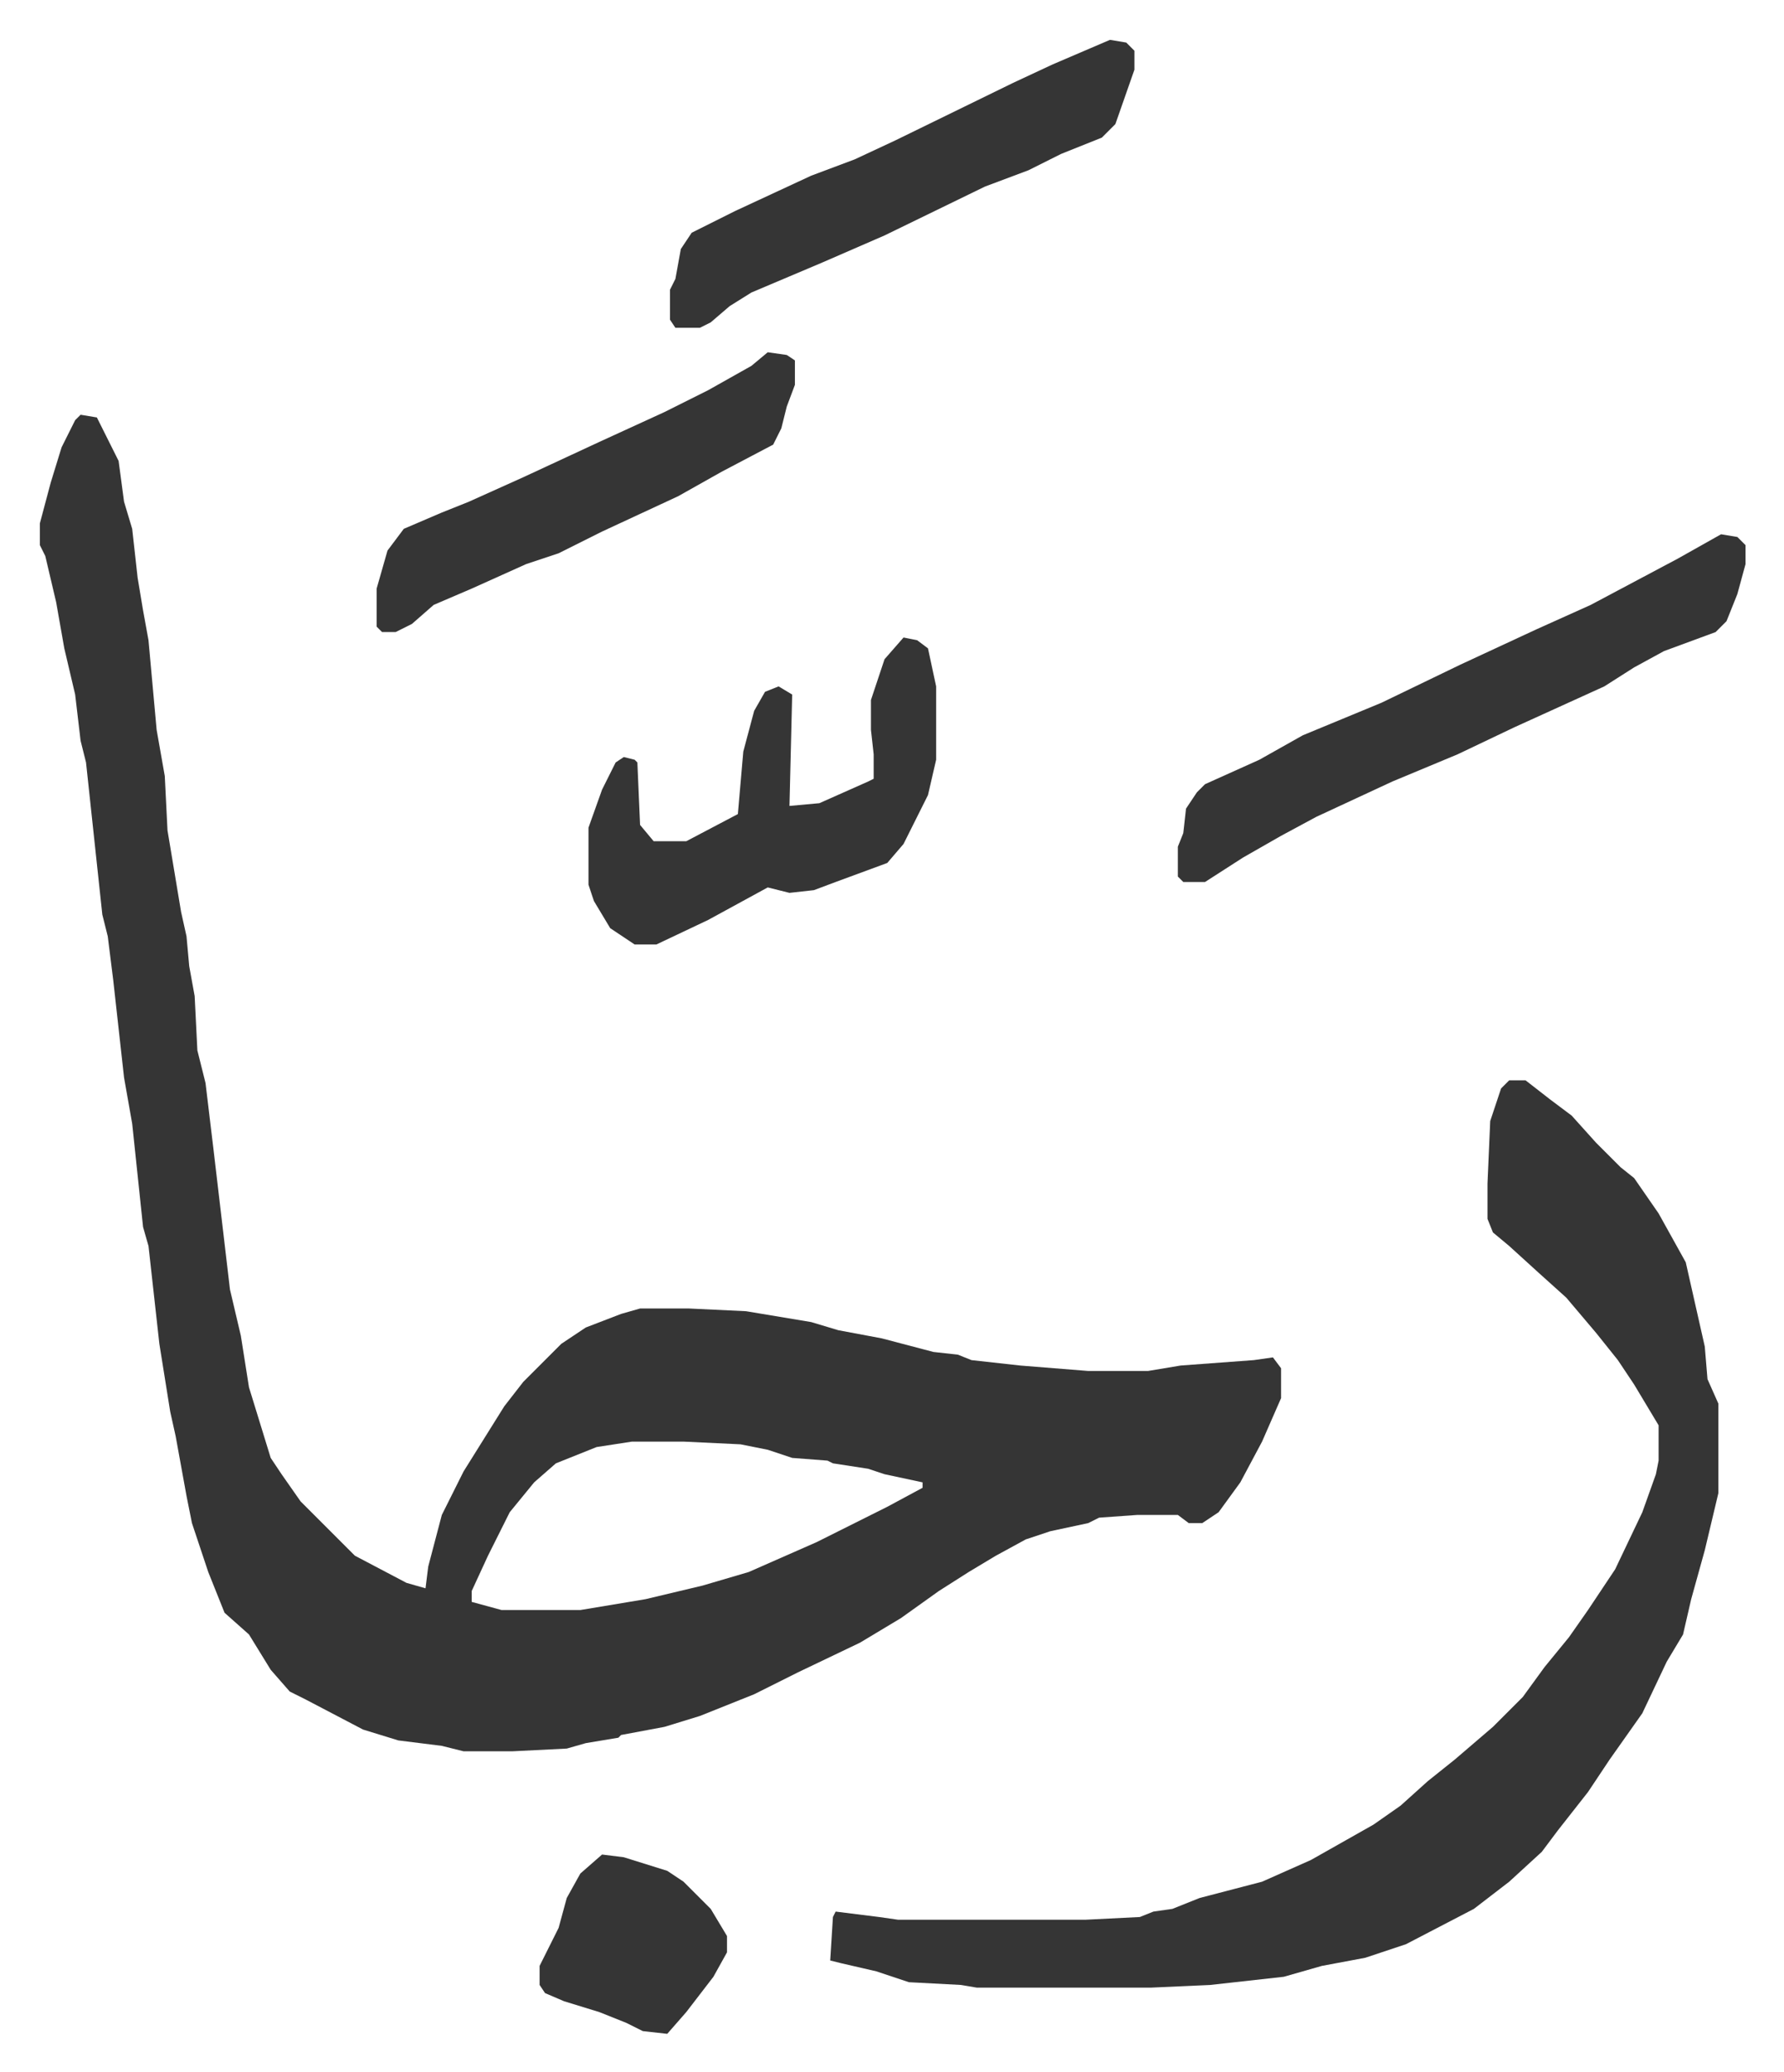 <svg xmlns="http://www.w3.org/2000/svg" role="img" viewBox="-14.67 345.33 656.84 762.84"><path fill="#353535" id="rule_normal" d="M15 498l6 1 8 16 2 15 3 10 2 18 2 12 2 11 3 33 3 17 1 20 5 30 2 9 1 11 2 11 1 20 3 12 3 25 6 51 4 17 3 19 4 13 4 13 4 6 7 10 20 20 19 10 7 2 1-8 5-19 8-16 15-24 7-9 14-14 9-6 13-5 7-2h18l21 1 24 4 10 3 16 3 19 5 9 1 5 2 18 2 25 2h22l12-2 27-2 7-1 3 4v11l-7 16-8 15-8 11-6 4h-5l-4-3h-15l-14 1-4 2-14 3-9 3-11 6-10 6-11 7-14 10-15 9-23 11-16 8-20 8-13 4-16 3-1 1-12 2-7 2-20 1h-18l-8-2-16-2-13-4-21-11-6-3-7-8-8-13-9-8-6-15-6-18-2-10-4-22-2-9-4-25-4-36-2-7-4-38-3-17-4-36-2-16-2-8-6-56-2-8-2-17-4-17-3-17-4-17-2-4v-8l4-15 4-13 5-10zm203 378l-13 2-15 6-8 7-9 11-8 16-6 13v4l11 3h29l24-4 21-5 17-5 25-11 16-8 10-5 13-7v-2l-14-3-6-2-13-2-2-1-13-1-9-3-10-2-21-1z"/><path fill="#353535" id="rule_normal" d="M541 743h6l9 7 8 6 9 10 9 9 5 4 9 13 10 18 7 31 1 12 4 9v33l-5 21-5 18-3 13-6 10-9 19-12 17-8 12-11 14-6 8-12 11-13 10-25 13-15 5-16 3-14 4-27 3-22 1h-64l-6-1-19-1-12-4-13-3-4-1 1-16 1-2 16 2 7 1h69l20-1 5-2 7-1 10-4 23-6 18-8 23-13 10-7 10-9 10-8 14-12 11-11 8-11 9-11 7-10 10-15 10-21 5-14 1-5v-13l-9-15-6-9-8-10-11-13-10-9-11-10-6-5-2-5v-13l1-23 4-12zm78-201l6 1 3 3v7l-3 11-4 10-4 4-19 7-11 6-11 7-33 15-21 10-24 10-28 13-13 7-14 8-14 9h-8l-2-2v-11l2-5 1-9 4-6 3-3 20-9 16-9 29-12 29-14 28-13 20-9 32-17zm-301 38l5 1 4 3 3 14v27l-3 13-4 8-5 10-6 7-19 7-8 3-9 1-8-2-22 12-19 9h-8l-9-6-6-10-2-6v-21l5-14 5-10 3-2 4 1 1 1 1 23 5 6h12l19-10 2-23 4-15 4-7 5-2 5 3-1 41 11-1 18-8 2-1v-9l-1-9v-11l5-15zm76-220l6 1 3 3v7l-7 20-5 5-15 6-12 6-16 6-37 18-23 10-26 11-8 5-7 6-4 2h-9l-2-3v-11l2-4 2-11 4-6 16-8 28-13 16-6 15-7 43-21 15-7zM268 475l7 1 3 2v9l-3 8-2 8-3 6-19 10-16 9-28 13-16 8-12 4-20 9-14 6-8 7-6 3h-5l-2-2v-14l4-14 6-8 14-6 10-4 20-9 28-13 24-11 16-8 16-9zm-61 553l8 1 16 5 6 4 10 10 6 10v6l-5 9-10 13-7 8-9-1-6-3-10-4-13-4-7-3-2-3v-7l7-14 3-11 5-9z"/></svg>
